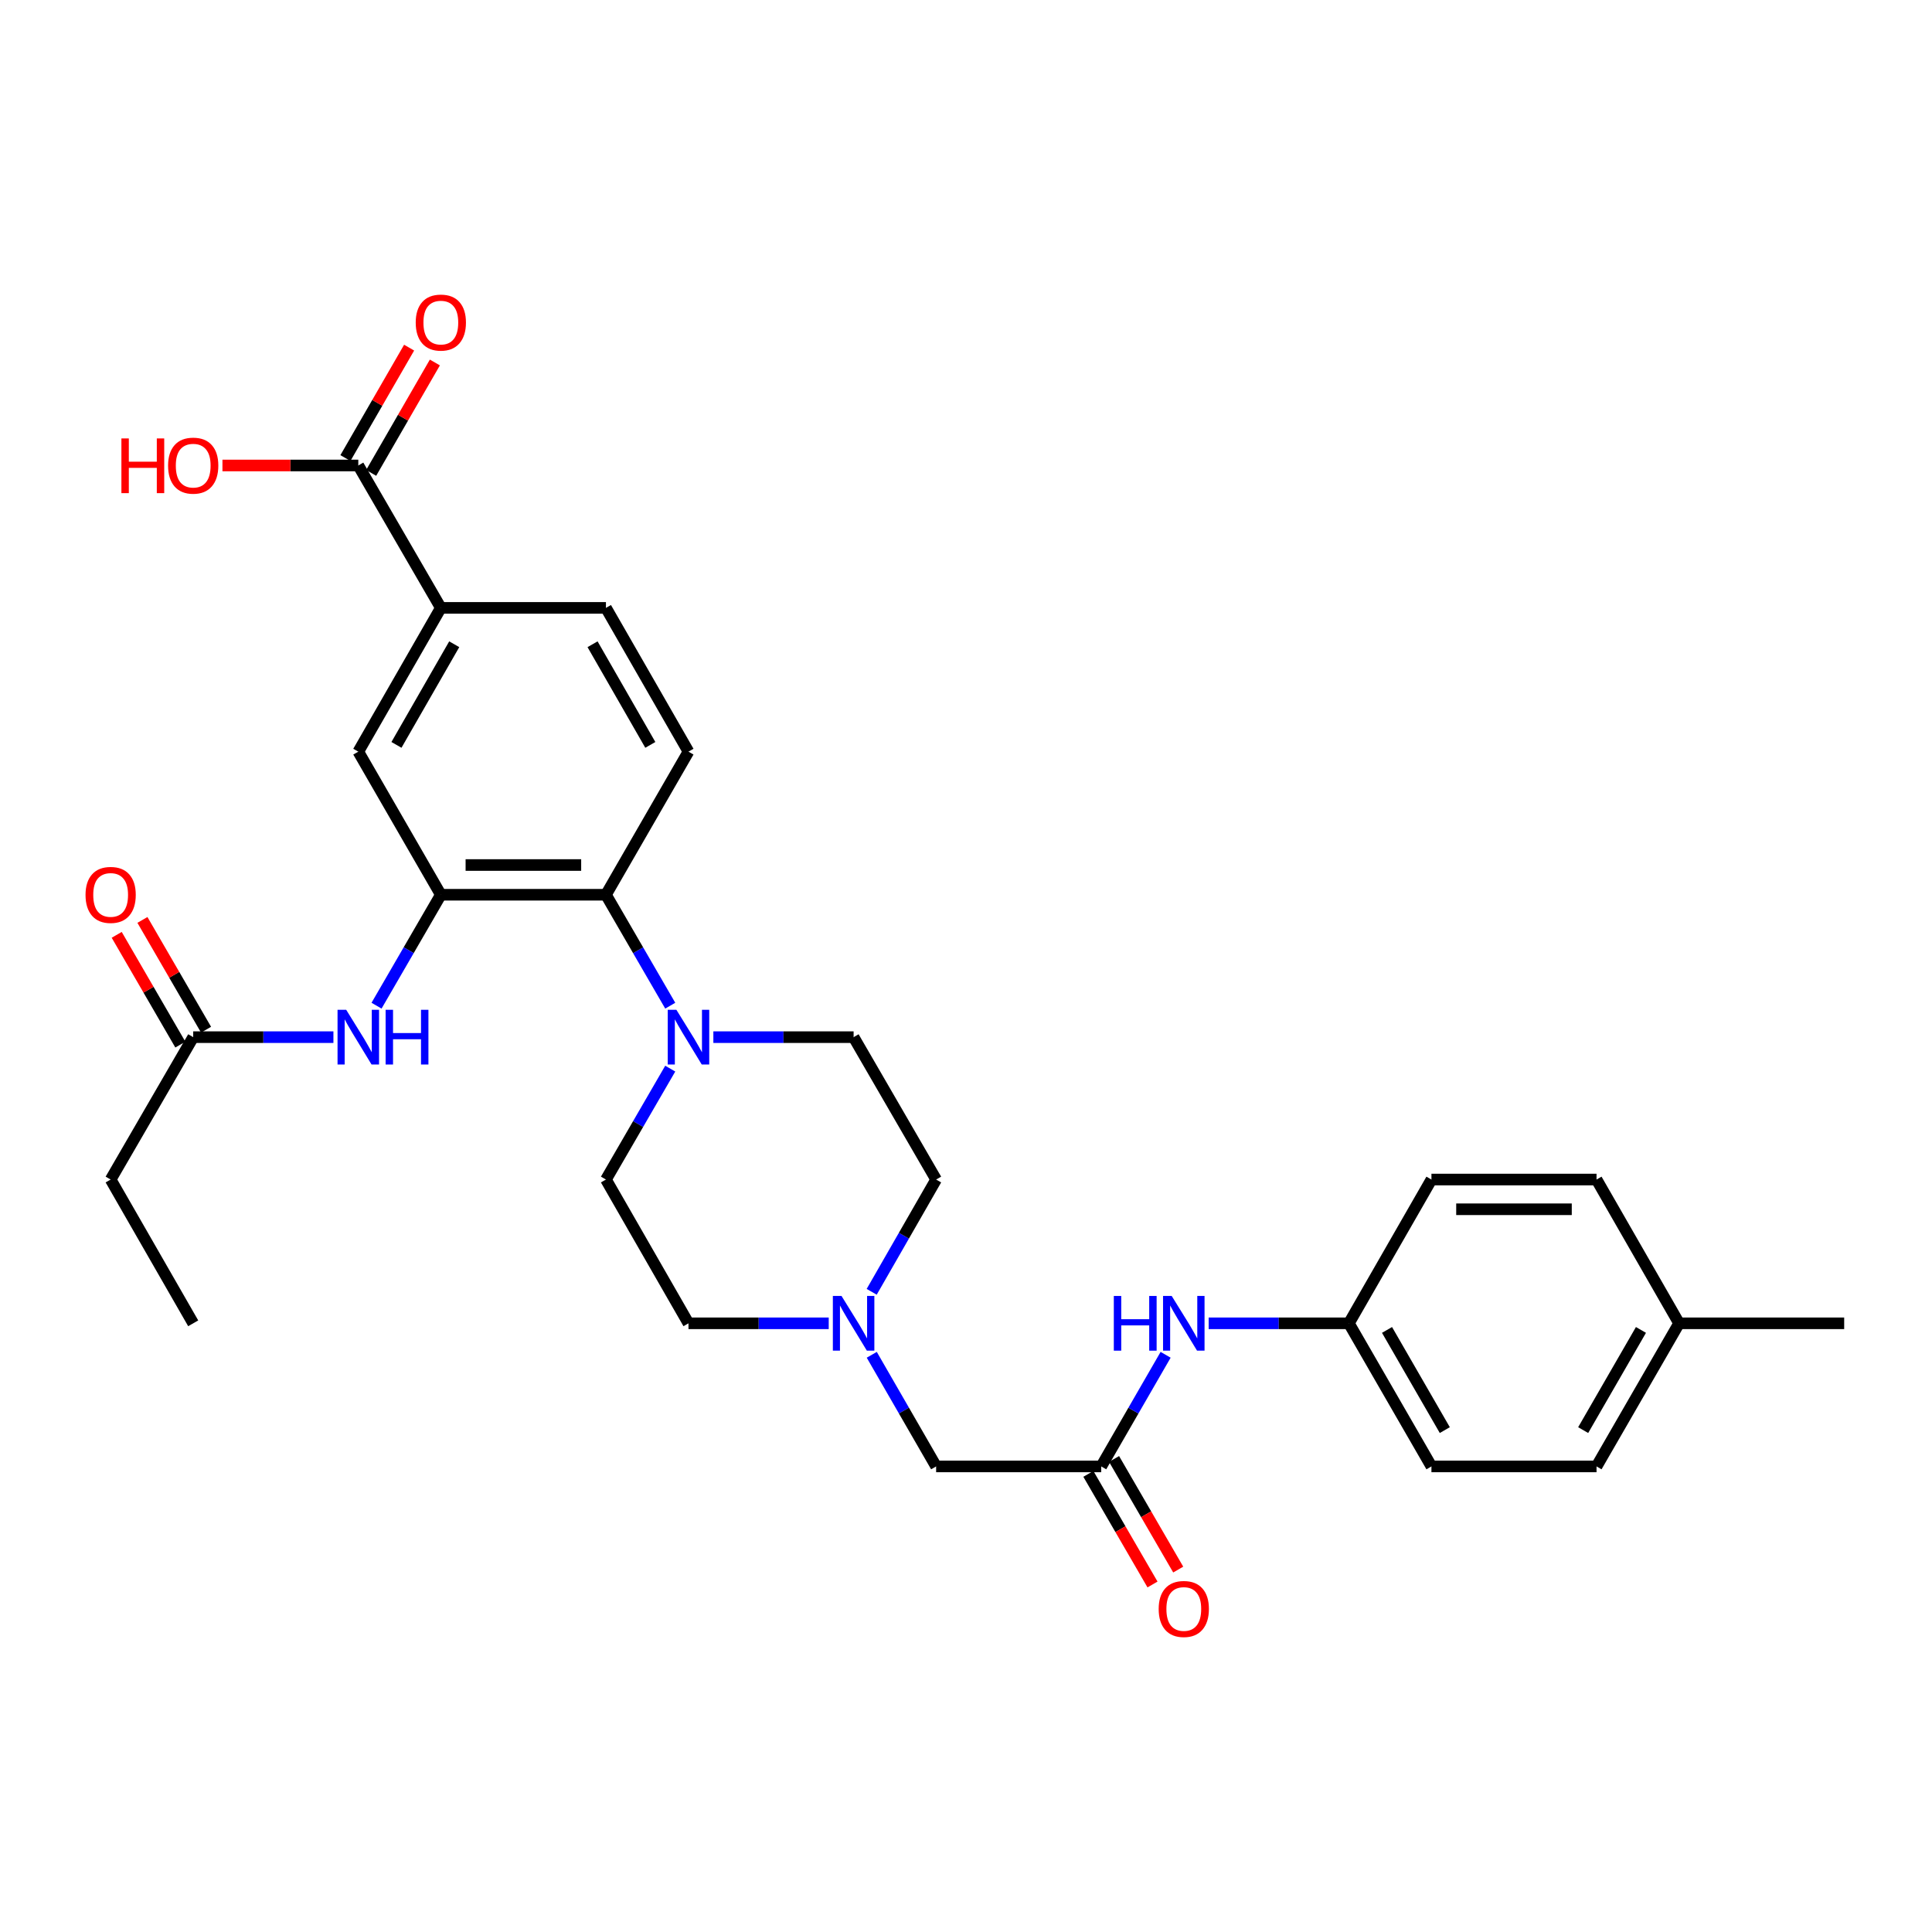 <?xml version='1.0' encoding='iso-8859-1'?>
<svg version='1.1' baseProfile='full'
              xmlns='http://www.w3.org/2000/svg'
                      xmlns:rdkit='http://www.rdkit.org/xml'
                      xmlns:xlink='http://www.w3.org/1999/xlink'
                  xml:space='preserve'
width='1000px' height='1000px' viewBox='0 0 1000 1000'>
<!-- END OF HEADER -->
<rect style='opacity:1.0;fill:#FFFFFF;stroke:none' width='1000' height='1000' x='0' y='0'> </rect>
<path class='bond-1' d='M 228.175,463.122 L 313.635,463.122' style='fill:none;fill-rule:evenodd;stroke:#000000;stroke-width:6px;stroke-linecap:butt;stroke-linejoin:miter;stroke-opacity:1' />
<path class='bond-1' d='M 240.994,447.736 L 300.816,447.736' style='fill:none;fill-rule:evenodd;stroke:#000000;stroke-width:6px;stroke-linecap:butt;stroke-linejoin:miter;stroke-opacity:1' />
<path class='bond-2' d='M 228.175,463.122 L 211.535,491.83' style='fill:none;fill-rule:evenodd;stroke:#000000;stroke-width:6px;stroke-linecap:butt;stroke-linejoin:miter;stroke-opacity:1' />
<path class='bond-2' d='M 211.535,491.83 L 194.895,520.539' style='fill:none;fill-rule:evenodd;stroke:#0000FF;stroke-width:6px;stroke-linecap:butt;stroke-linejoin:miter;stroke-opacity:1' />
<path class='bond-6' d='M 228.175,463.122 L 185.453,389.055' style='fill:none;fill-rule:evenodd;stroke:#000000;stroke-width:6px;stroke-linecap:butt;stroke-linejoin:miter;stroke-opacity:1' />
<path class='bond-0' d='M 346.915,520.539 L 330.275,491.83' style='fill:none;fill-rule:evenodd;stroke:#0000FF;stroke-width:6px;stroke-linecap:butt;stroke-linejoin:miter;stroke-opacity:1' />
<path class='bond-0' d='M 330.275,491.83 L 313.635,463.122' style='fill:none;fill-rule:evenodd;stroke:#000000;stroke-width:6px;stroke-linecap:butt;stroke-linejoin:miter;stroke-opacity:1' />
<path class='bond-11' d='M 369.233,536.829 L 405.529,536.829' style='fill:none;fill-rule:evenodd;stroke:#0000FF;stroke-width:6px;stroke-linecap:butt;stroke-linejoin:miter;stroke-opacity:1' />
<path class='bond-11' d='M 405.529,536.829 L 441.826,536.829' style='fill:none;fill-rule:evenodd;stroke:#000000;stroke-width:6px;stroke-linecap:butt;stroke-linejoin:miter;stroke-opacity:1' />
<path class='bond-12' d='M 346.914,553.119 L 330.274,581.823' style='fill:none;fill-rule:evenodd;stroke:#0000FF;stroke-width:6px;stroke-linecap:butt;stroke-linejoin:miter;stroke-opacity:1' />
<path class='bond-12' d='M 330.274,581.823 L 313.635,610.528' style='fill:none;fill-rule:evenodd;stroke:#000000;stroke-width:6px;stroke-linecap:butt;stroke-linejoin:miter;stroke-opacity:1' />
<path class='bond-9' d='M 313.635,463.122 L 356.357,389.055' style='fill:none;fill-rule:evenodd;stroke:#000000;stroke-width:6px;stroke-linecap:butt;stroke-linejoin:miter;stroke-opacity:1' />
<path class='bond-8' d='M 172.577,536.829 L 136.289,536.829' style='fill:none;fill-rule:evenodd;stroke:#0000FF;stroke-width:6px;stroke-linecap:butt;stroke-linejoin:miter;stroke-opacity:1' />
<path class='bond-8' d='M 136.289,536.829 L 100.001,536.829' style='fill:none;fill-rule:evenodd;stroke:#000000;stroke-width:6px;stroke-linecap:butt;stroke-linejoin:miter;stroke-opacity:1' />
<path class='bond-3' d='M 185.453,240.931 L 228.175,314.639' style='fill:none;fill-rule:evenodd;stroke:#000000;stroke-width:6px;stroke-linecap:butt;stroke-linejoin:miter;stroke-opacity:1' />
<path class='bond-15' d='M 192.116,244.776 L 208.603,216.2' style='fill:none;fill-rule:evenodd;stroke:#000000;stroke-width:6px;stroke-linecap:butt;stroke-linejoin:miter;stroke-opacity:1' />
<path class='bond-15' d='M 208.603,216.2 L 225.089,187.624' style='fill:none;fill-rule:evenodd;stroke:#FF0000;stroke-width:6px;stroke-linecap:butt;stroke-linejoin:miter;stroke-opacity:1' />
<path class='bond-15' d='M 178.789,237.087 L 195.276,208.511' style='fill:none;fill-rule:evenodd;stroke:#000000;stroke-width:6px;stroke-linecap:butt;stroke-linejoin:miter;stroke-opacity:1' />
<path class='bond-15' d='M 195.276,208.511 L 211.762,179.935' style='fill:none;fill-rule:evenodd;stroke:#FF0000;stroke-width:6px;stroke-linecap:butt;stroke-linejoin:miter;stroke-opacity:1' />
<path class='bond-21' d='M 185.453,240.931 L 150.295,240.931' style='fill:none;fill-rule:evenodd;stroke:#000000;stroke-width:6px;stroke-linecap:butt;stroke-linejoin:miter;stroke-opacity:1' />
<path class='bond-21' d='M 150.295,240.931 L 115.137,240.931' style='fill:none;fill-rule:evenodd;stroke:#FF0000;stroke-width:6px;stroke-linecap:butt;stroke-linejoin:miter;stroke-opacity:1' />
<path class='bond-4' d='M 569.991,759.019 L 484.539,759.019' style='fill:none;fill-rule:evenodd;stroke:#000000;stroke-width:6px;stroke-linecap:butt;stroke-linejoin:miter;stroke-opacity:1' />
<path class='bond-10' d='M 569.991,759.019 L 586.658,730.131' style='fill:none;fill-rule:evenodd;stroke:#000000;stroke-width:6px;stroke-linecap:butt;stroke-linejoin:miter;stroke-opacity:1' />
<path class='bond-10' d='M 586.658,730.131 L 603.326,701.242' style='fill:none;fill-rule:evenodd;stroke:#0000FF;stroke-width:6px;stroke-linecap:butt;stroke-linejoin:miter;stroke-opacity:1' />
<path class='bond-16' d='M 563.336,762.878 L 579.935,791.503' style='fill:none;fill-rule:evenodd;stroke:#000000;stroke-width:6px;stroke-linecap:butt;stroke-linejoin:miter;stroke-opacity:1' />
<path class='bond-16' d='M 579.935,791.503 L 596.535,820.127' style='fill:none;fill-rule:evenodd;stroke:#FF0000;stroke-width:6px;stroke-linecap:butt;stroke-linejoin:miter;stroke-opacity:1' />
<path class='bond-16' d='M 576.646,755.16 L 593.245,783.784' style='fill:none;fill-rule:evenodd;stroke:#000000;stroke-width:6px;stroke-linecap:butt;stroke-linejoin:miter;stroke-opacity:1' />
<path class='bond-16' d='M 593.245,783.784 L 609.845,812.409' style='fill:none;fill-rule:evenodd;stroke:#FF0000;stroke-width:6px;stroke-linecap:butt;stroke-linejoin:miter;stroke-opacity:1' />
<path class='bond-5' d='M 228.175,314.639 L 185.453,389.055' style='fill:none;fill-rule:evenodd;stroke:#000000;stroke-width:6px;stroke-linecap:butt;stroke-linejoin:miter;stroke-opacity:1' />
<path class='bond-5' d='M 235.11,333.461 L 205.205,385.553' style='fill:none;fill-rule:evenodd;stroke:#000000;stroke-width:6px;stroke-linecap:butt;stroke-linejoin:miter;stroke-opacity:1' />
<path class='bond-13' d='M 228.175,314.639 L 313.635,314.639' style='fill:none;fill-rule:evenodd;stroke:#000000;stroke-width:6px;stroke-linecap:butt;stroke-linejoin:miter;stroke-opacity:1' />
<path class='bond-7' d='M 428.949,684.944 L 392.653,684.944' style='fill:none;fill-rule:evenodd;stroke:#0000FF;stroke-width:6px;stroke-linecap:butt;stroke-linejoin:miter;stroke-opacity:1' />
<path class='bond-7' d='M 392.653,684.944 L 356.357,684.944' style='fill:none;fill-rule:evenodd;stroke:#000000;stroke-width:6px;stroke-linecap:butt;stroke-linejoin:miter;stroke-opacity:1' />
<path class='bond-14' d='M 451.223,701.242 L 467.881,730.131' style='fill:none;fill-rule:evenodd;stroke:#0000FF;stroke-width:6px;stroke-linecap:butt;stroke-linejoin:miter;stroke-opacity:1' />
<path class='bond-14' d='M 467.881,730.131 L 484.539,759.019' style='fill:none;fill-rule:evenodd;stroke:#000000;stroke-width:6px;stroke-linecap:butt;stroke-linejoin:miter;stroke-opacity:1' />
<path class='bond-31' d='M 451.184,668.639 L 467.861,639.583' style='fill:none;fill-rule:evenodd;stroke:#0000FF;stroke-width:6px;stroke-linecap:butt;stroke-linejoin:miter;stroke-opacity:1' />
<path class='bond-31' d='M 467.861,639.583 L 484.539,610.528' style='fill:none;fill-rule:evenodd;stroke:#000000;stroke-width:6px;stroke-linecap:butt;stroke-linejoin:miter;stroke-opacity:1' />
<path class='bond-17' d='M 106.656,532.971 L 90.187,504.562' style='fill:none;fill-rule:evenodd;stroke:#000000;stroke-width:6px;stroke-linecap:butt;stroke-linejoin:miter;stroke-opacity:1' />
<path class='bond-17' d='M 90.187,504.562 L 73.718,476.153' style='fill:none;fill-rule:evenodd;stroke:#FF0000;stroke-width:6px;stroke-linecap:butt;stroke-linejoin:miter;stroke-opacity:1' />
<path class='bond-17' d='M 93.346,540.687 L 76.876,512.279' style='fill:none;fill-rule:evenodd;stroke:#000000;stroke-width:6px;stroke-linecap:butt;stroke-linejoin:miter;stroke-opacity:1' />
<path class='bond-17' d='M 76.876,512.279 L 60.407,483.87' style='fill:none;fill-rule:evenodd;stroke:#FF0000;stroke-width:6px;stroke-linecap:butt;stroke-linejoin:miter;stroke-opacity:1' />
<path class='bond-27' d='M 100.001,536.829 L 57.271,610.528' style='fill:none;fill-rule:evenodd;stroke:#000000;stroke-width:6px;stroke-linecap:butt;stroke-linejoin:miter;stroke-opacity:1' />
<path class='bond-30' d='M 356.357,389.055 L 313.635,314.639' style='fill:none;fill-rule:evenodd;stroke:#000000;stroke-width:6px;stroke-linecap:butt;stroke-linejoin:miter;stroke-opacity:1' />
<path class='bond-30' d='M 336.605,385.553 L 306.7,333.461' style='fill:none;fill-rule:evenodd;stroke:#000000;stroke-width:6px;stroke-linecap:butt;stroke-linejoin:miter;stroke-opacity:1' />
<path class='bond-20' d='M 625.606,684.944 L 661.893,684.944' style='fill:none;fill-rule:evenodd;stroke:#0000FF;stroke-width:6px;stroke-linecap:butt;stroke-linejoin:miter;stroke-opacity:1' />
<path class='bond-20' d='M 661.893,684.944 L 698.181,684.944' style='fill:none;fill-rule:evenodd;stroke:#000000;stroke-width:6px;stroke-linecap:butt;stroke-linejoin:miter;stroke-opacity:1' />
<path class='bond-19' d='M 441.826,536.829 L 484.539,610.528' style='fill:none;fill-rule:evenodd;stroke:#000000;stroke-width:6px;stroke-linecap:butt;stroke-linejoin:miter;stroke-opacity:1' />
<path class='bond-18' d='M 313.635,610.528 L 356.357,684.944' style='fill:none;fill-rule:evenodd;stroke:#000000;stroke-width:6px;stroke-linecap:butt;stroke-linejoin:miter;stroke-opacity:1' />
<path class='bond-23' d='M 698.181,684.944 L 740.911,610.528' style='fill:none;fill-rule:evenodd;stroke:#000000;stroke-width:6px;stroke-linecap:butt;stroke-linejoin:miter;stroke-opacity:1' />
<path class='bond-24' d='M 698.181,684.944 L 740.911,759.019' style='fill:none;fill-rule:evenodd;stroke:#000000;stroke-width:6px;stroke-linecap:butt;stroke-linejoin:miter;stroke-opacity:1' />
<path class='bond-24' d='M 717.918,688.368 L 747.829,740.22' style='fill:none;fill-rule:evenodd;stroke:#000000;stroke-width:6px;stroke-linecap:butt;stroke-linejoin:miter;stroke-opacity:1' />
<path class='bond-22' d='M 869.094,684.944 L 826.363,759.019' style='fill:none;fill-rule:evenodd;stroke:#000000;stroke-width:6px;stroke-linecap:butt;stroke-linejoin:miter;stroke-opacity:1' />
<path class='bond-22' d='M 849.357,688.368 L 819.445,740.22' style='fill:none;fill-rule:evenodd;stroke:#000000;stroke-width:6px;stroke-linecap:butt;stroke-linejoin:miter;stroke-opacity:1' />
<path class='bond-28' d='M 869.094,684.944 L 954.545,684.944' style='fill:none;fill-rule:evenodd;stroke:#000000;stroke-width:6px;stroke-linecap:butt;stroke-linejoin:miter;stroke-opacity:1' />
<path class='bond-32' d='M 869.094,684.944 L 826.363,610.528' style='fill:none;fill-rule:evenodd;stroke:#000000;stroke-width:6px;stroke-linecap:butt;stroke-linejoin:miter;stroke-opacity:1' />
<path class='bond-26' d='M 740.911,610.528 L 826.363,610.528' style='fill:none;fill-rule:evenodd;stroke:#000000;stroke-width:6px;stroke-linecap:butt;stroke-linejoin:miter;stroke-opacity:1' />
<path class='bond-26' d='M 753.729,625.914 L 813.546,625.914' style='fill:none;fill-rule:evenodd;stroke:#000000;stroke-width:6px;stroke-linecap:butt;stroke-linejoin:miter;stroke-opacity:1' />
<path class='bond-25' d='M 740.911,759.019 L 826.363,759.019' style='fill:none;fill-rule:evenodd;stroke:#000000;stroke-width:6px;stroke-linecap:butt;stroke-linejoin:miter;stroke-opacity:1' />
<path class='bond-29' d='M 57.271,610.528 L 100.001,684.944' style='fill:none;fill-rule:evenodd;stroke:#000000;stroke-width:6px;stroke-linecap:butt;stroke-linejoin:miter;stroke-opacity:1' />
<path  class='atom-1' d='M 350.097 522.669
L 359.377 537.669
Q 360.297 539.149, 361.777 541.829
Q 363.257 544.509, 363.337 544.669
L 363.337 522.669
L 367.097 522.669
L 367.097 550.989
L 363.217 550.989
L 353.257 534.589
Q 352.097 532.669, 350.857 530.469
Q 349.657 528.269, 349.297 527.589
L 349.297 550.989
L 345.617 550.989
L 345.617 522.669
L 350.097 522.669
' fill='#0000FF'/>
<path  class='atom-3' d='M 179.193 522.669
L 188.473 537.669
Q 189.393 539.149, 190.873 541.829
Q 192.353 544.509, 192.433 544.669
L 192.433 522.669
L 196.193 522.669
L 196.193 550.989
L 192.313 550.989
L 182.353 534.589
Q 181.193 532.669, 179.953 530.469
Q 178.753 528.269, 178.393 527.589
L 178.393 550.989
L 174.713 550.989
L 174.713 522.669
L 179.193 522.669
' fill='#0000FF'/>
<path  class='atom-3' d='M 199.593 522.669
L 203.433 522.669
L 203.433 534.709
L 217.913 534.709
L 217.913 522.669
L 221.753 522.669
L 221.753 550.989
L 217.913 550.989
L 217.913 537.909
L 203.433 537.909
L 203.433 550.989
L 199.593 550.989
L 199.593 522.669
' fill='#0000FF'/>
<path  class='atom-8' d='M 435.566 670.784
L 444.846 685.784
Q 445.766 687.264, 447.246 689.944
Q 448.726 692.624, 448.806 692.784
L 448.806 670.784
L 452.566 670.784
L 452.566 699.104
L 448.686 699.104
L 438.726 682.704
Q 437.566 680.784, 436.326 678.584
Q 435.126 676.384, 434.766 675.704
L 434.766 699.104
L 431.086 699.104
L 431.086 670.784
L 435.566 670.784
' fill='#0000FF'/>
<path  class='atom-11' d='M 576.509 670.784
L 580.349 670.784
L 580.349 682.824
L 594.829 682.824
L 594.829 670.784
L 598.669 670.784
L 598.669 699.104
L 594.829 699.104
L 594.829 686.024
L 580.349 686.024
L 580.349 699.104
L 576.509 699.104
L 576.509 670.784
' fill='#0000FF'/>
<path  class='atom-11' d='M 606.469 670.784
L 615.749 685.784
Q 616.669 687.264, 618.149 689.944
Q 619.629 692.624, 619.709 692.784
L 619.709 670.784
L 623.469 670.784
L 623.469 699.104
L 619.589 699.104
L 609.629 682.704
Q 608.469 680.784, 607.229 678.584
Q 606.029 676.384, 605.669 675.704
L 605.669 699.104
L 601.989 699.104
L 601.989 670.784
L 606.469 670.784
' fill='#0000FF'/>
<path  class='atom-16' d='M 215.175 166.962
Q 215.175 160.162, 218.535 156.362
Q 221.895 152.562, 228.175 152.562
Q 234.455 152.562, 237.815 156.362
Q 241.175 160.162, 241.175 166.962
Q 241.175 173.842, 237.775 177.762
Q 234.375 181.642, 228.175 181.642
Q 221.935 181.642, 218.535 177.762
Q 215.175 173.882, 215.175 166.962
M 228.175 178.442
Q 232.495 178.442, 234.815 175.562
Q 237.175 172.642, 237.175 166.962
Q 237.175 161.402, 234.815 158.602
Q 232.495 155.762, 228.175 155.762
Q 223.855 155.762, 221.495 158.562
Q 219.175 161.362, 219.175 166.962
Q 219.175 172.682, 221.495 175.562
Q 223.855 178.442, 228.175 178.442
' fill='#FF0000'/>
<path  class='atom-17' d='M 599.729 832.798
Q 599.729 825.998, 603.089 822.198
Q 606.449 818.398, 612.729 818.398
Q 619.009 818.398, 622.369 822.198
Q 625.729 825.998, 625.729 832.798
Q 625.729 839.678, 622.329 843.598
Q 618.929 847.478, 612.729 847.478
Q 606.489 847.478, 603.089 843.598
Q 599.729 839.718, 599.729 832.798
M 612.729 844.278
Q 617.049 844.278, 619.369 841.398
Q 621.729 838.478, 621.729 832.798
Q 621.729 827.238, 619.369 824.438
Q 617.049 821.598, 612.729 821.598
Q 608.409 821.598, 606.049 824.398
Q 603.729 827.198, 603.729 832.798
Q 603.729 838.518, 606.049 841.398
Q 608.409 844.278, 612.729 844.278
' fill='#FF0000'/>
<path  class='atom-18' d='M 44.271 463.202
Q 44.271 456.402, 47.631 452.602
Q 50.991 448.802, 57.271 448.802
Q 63.551 448.802, 66.911 452.602
Q 70.271 456.402, 70.271 463.202
Q 70.271 470.082, 66.871 474.002
Q 63.471 477.882, 57.271 477.882
Q 51.031 477.882, 47.631 474.002
Q 44.271 470.122, 44.271 463.202
M 57.271 474.682
Q 61.591 474.682, 63.911 471.802
Q 66.271 468.882, 66.271 463.202
Q 66.271 457.642, 63.911 454.842
Q 61.591 452.002, 57.271 452.002
Q 52.951 452.002, 50.591 454.802
Q 48.271 457.602, 48.271 463.202
Q 48.271 468.922, 50.591 471.802
Q 52.951 474.682, 57.271 474.682
' fill='#FF0000'/>
<path  class='atom-22' d='M 62.841 226.931
L 66.681 226.931
L 66.681 238.971
L 81.161 238.971
L 81.161 226.931
L 85.001 226.931
L 85.001 255.251
L 81.161 255.251
L 81.161 242.171
L 66.681 242.171
L 66.681 255.251
L 62.841 255.251
L 62.841 226.931
' fill='#FF0000'/>
<path  class='atom-22' d='M 87.001 241.011
Q 87.001 234.211, 90.361 230.411
Q 93.721 226.611, 100.001 226.611
Q 106.281 226.611, 109.641 230.411
Q 113.001 234.211, 113.001 241.011
Q 113.001 247.891, 109.601 251.811
Q 106.201 255.691, 100.001 255.691
Q 93.761 255.691, 90.361 251.811
Q 87.001 247.931, 87.001 241.011
M 100.001 252.491
Q 104.321 252.491, 106.641 249.611
Q 109.001 246.691, 109.001 241.011
Q 109.001 235.451, 106.641 232.651
Q 104.321 229.811, 100.001 229.811
Q 95.681 229.811, 93.321 232.611
Q 91.001 235.411, 91.001 241.011
Q 91.001 246.731, 93.321 249.611
Q 95.681 252.491, 100.001 252.491
' fill='#FF0000'/>
</svg>
